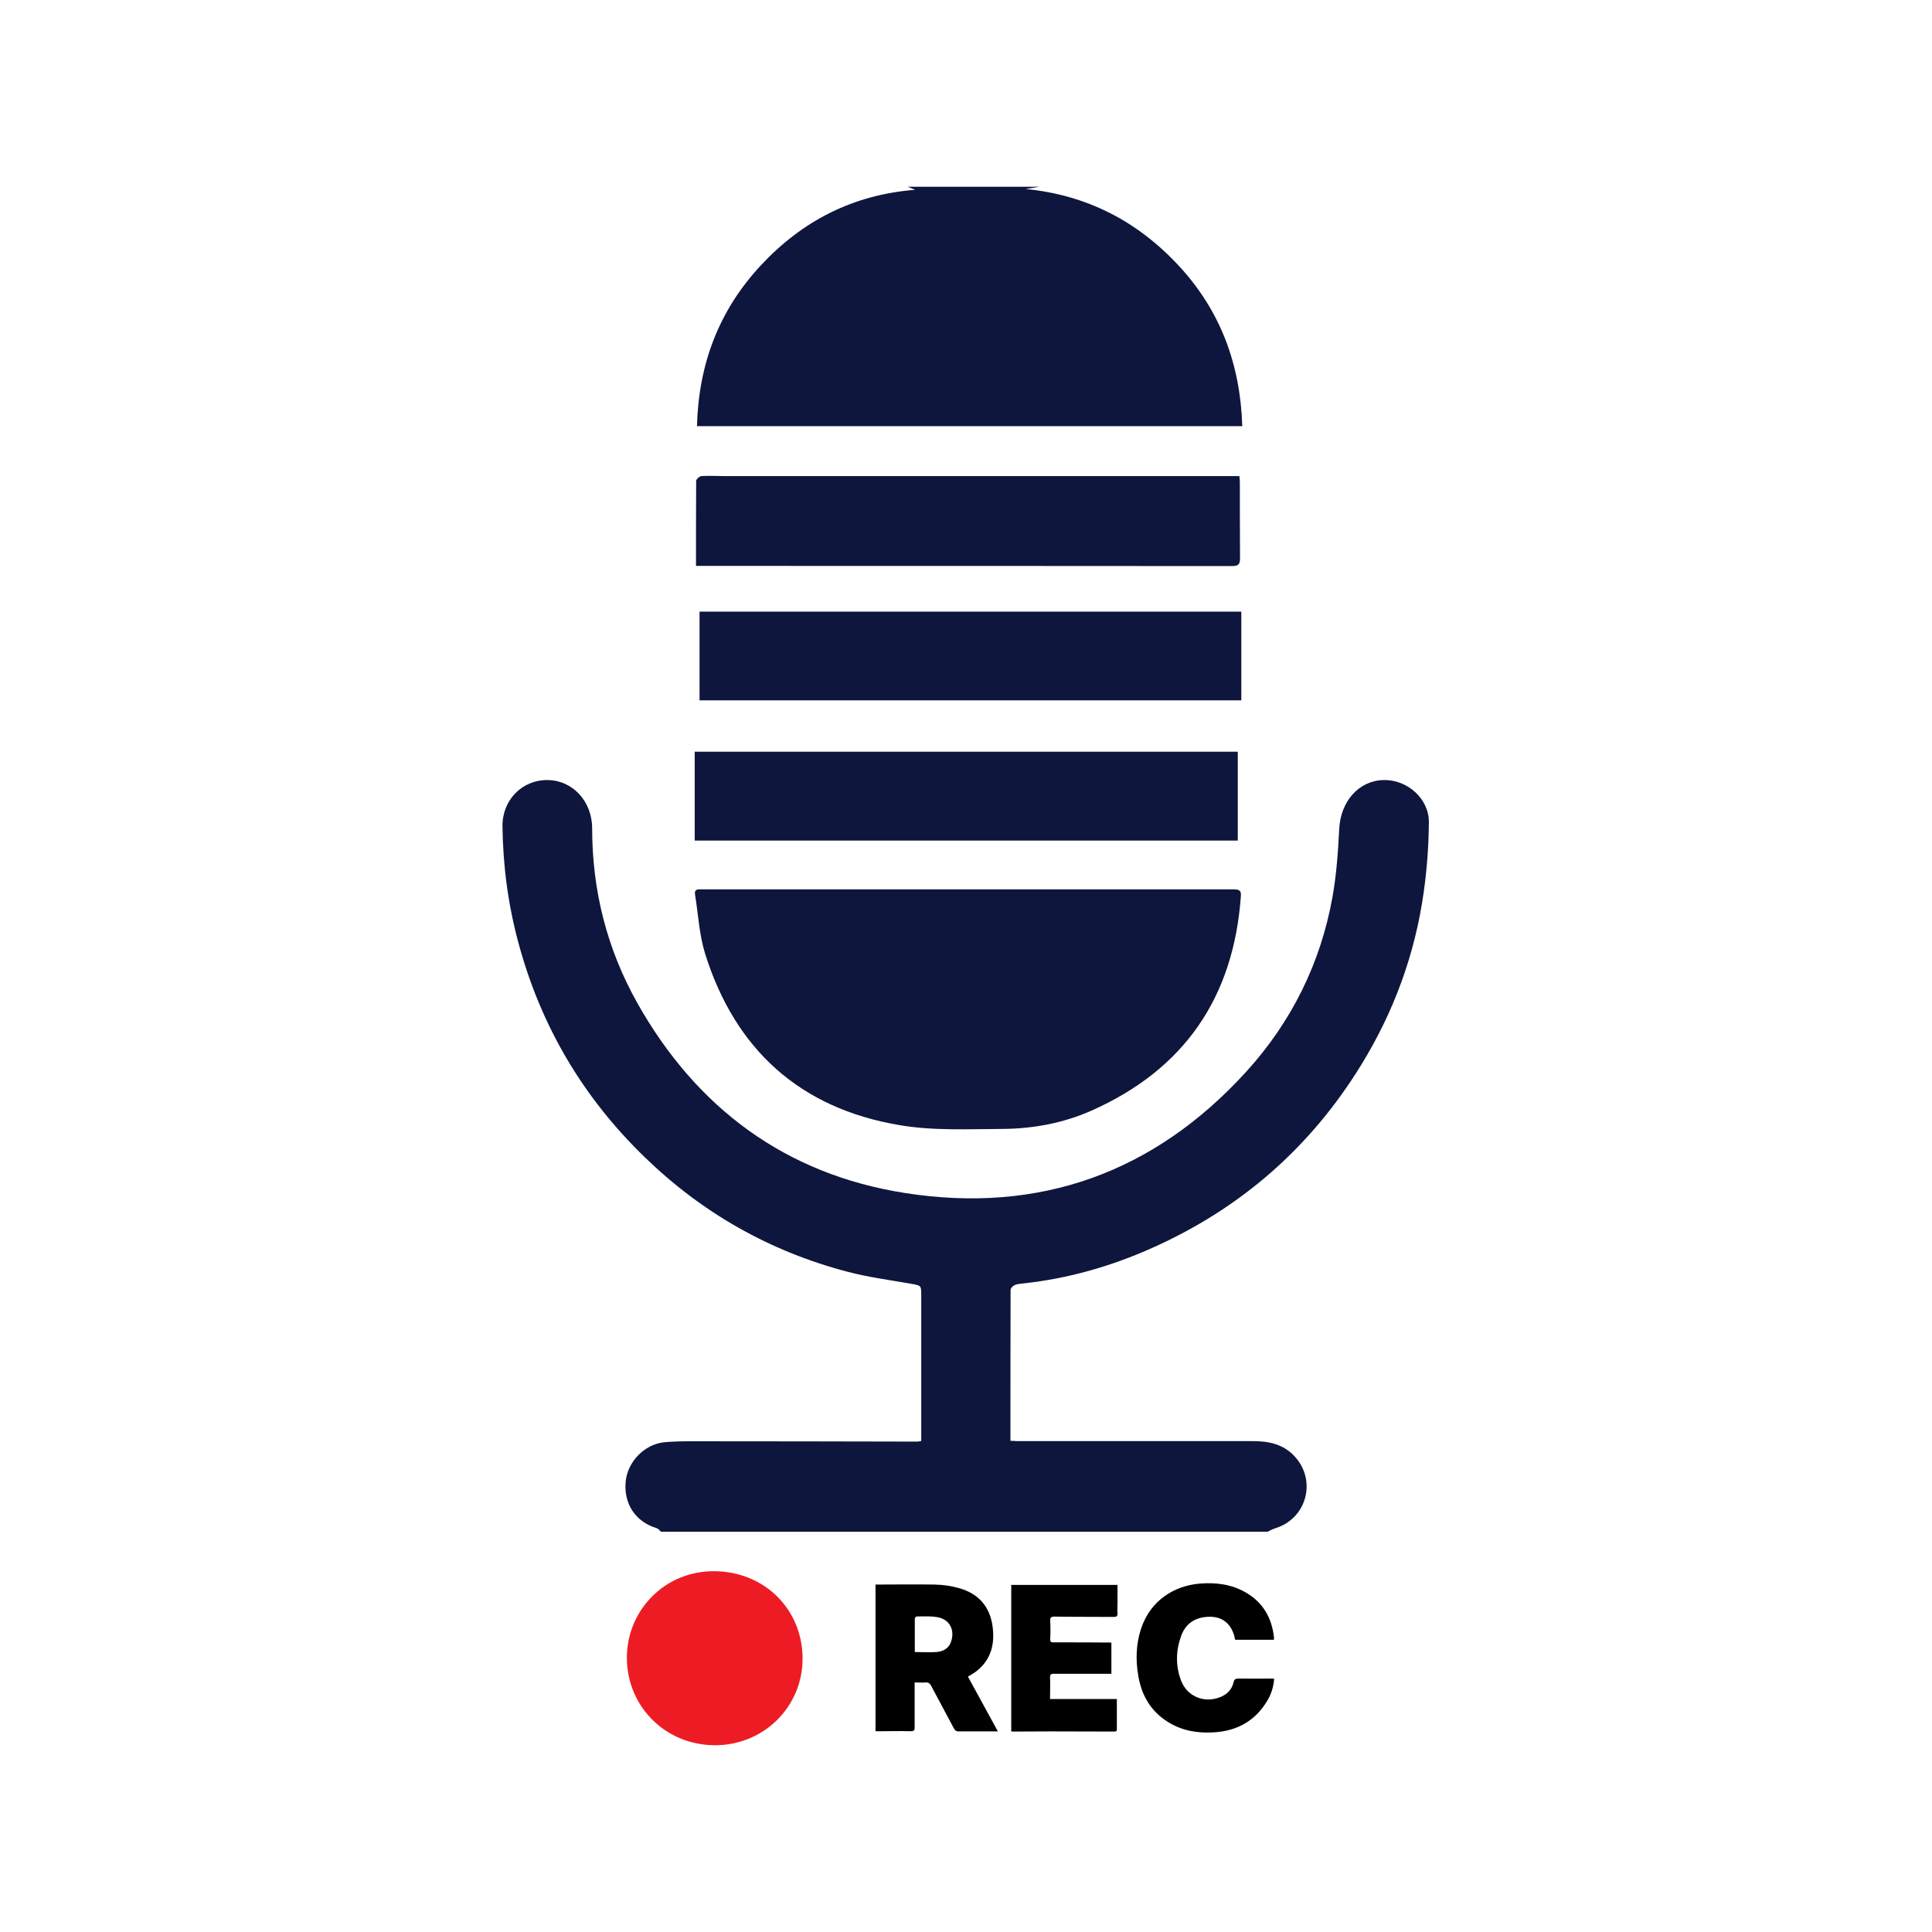 <?xml version="1.0" encoding="UTF-8"?>
<svg id="Layer_1" data-name="Layer 1" xmlns="http://www.w3.org/2000/svg" viewBox="0 0 120 120">
  <defs>
    <style>
      .cls-1 {
        fill: #ed1c24;
      }

      .cls-2 {
        fill: #0e163d;
      }
    </style>
  </defs>
  <path class="cls-2" d="m41.07,95.15c-.1-.08-.18-.21-.3-.24-1.29-.39-2.03-1.49-1.91-2.87.11-1.24,1.16-2.33,2.4-2.46.54-.05,1.08-.06,1.62-.06,4.7,0,9.41.01,14.11.02.06,0,.12-.02.23-.04,0-.2,0-.4,0-.6,0-2.82,0-5.63,0-8.45,0-.62,0-.6-.67-.72-1.31-.23-2.63-.4-3.91-.74-4.81-1.26-9.01-3.64-12.58-7.1-3.84-3.71-6.47-8.16-7.86-13.33-.64-2.37-.96-4.78-.99-7.23-.02-1.65,1.23-2.9,2.81-2.88,1.55.02,2.76,1.32,2.76,3.01,0,3.85.92,7.48,2.8,10.83,3.68,6.54,9.22,10.65,16.63,11.81,8.34,1.31,15.49-1.26,21.2-7.54,2.8-3.08,4.61-6.72,5.35-10.83.25-1.39.35-2.82.42-4.23.08-1.71,1.2-3.01,2.75-3.05,1.47-.04,2.83,1.15,2.82,2.62-.01,1.45-.12,2.91-.32,4.34-.54,3.86-1.86,7.45-3.9,10.76-3.14,5.1-7.45,8.87-12.92,11.32-2.58,1.16-5.27,1.93-8.09,2.23-.17.02-.35.03-.5.1-.11.05-.25.19-.25.3-.01,3.11-.01,6.22-.01,9.37.16,0,.29.02.43.02,4.87,0,9.75,0,14.62,0,1.01,0,1.93.19,2.64.99,1.34,1.5.69,3.83-1.23,4.42-.17.05-.33.15-.49.22h-37.69Z"/>
  <path class="cls-2" d="m64.56,11.6c-.28.05-.57.09-.85.14,3.78.37,6.93,1.99,9.5,4.76,2.6,2.8,3.83,6.14,3.95,9.97h-33.87c.1-3.85,1.36-7.18,3.95-9.97,2.58-2.78,5.75-4.41,9.6-4.71-.17-.07-.31-.13-.46-.19,2.72,0,5.45,0,8.17,0Z"/>
  <path class="cls-2" d="m60.14,55.24c5.51,0,11.01,0,16.52,0,.39,0,.44.15.41.46-.46,6.27-3.52,10.73-9.29,13.29-1.77.78-3.64,1.12-5.55,1.13-2.13.01-4.3.12-6.38-.24-6.15-1.04-10.18-4.68-12.05-10.63-.37-1.18-.43-2.46-.63-3.69-.04-.26.08-.33.31-.32.34,0,.68,0,1.02,0,5.21,0,10.42,0,15.64,0h0Z"/>
  <path class="cls-2" d="m76.88,46.69v5.52h-33.73v-5.52h33.73Z"/>
  <path class="cls-2" d="m43.23,35.15c0-1.82,0-3.55.01-5.28,0-.11.21-.29.33-.3.46-.03.93,0,1.39,0,10.43,0,20.85,0,31.28,0,.23,0,.46,0,.74,0,.01.13.03.26.03.39,0,1.56,0,3.12.01,4.69,0,.37-.07.51-.48.51-10.77-.01-21.53-.01-32.3-.01-.32,0-.64,0-1.01,0Z"/>
  <path class="cls-2" d="m77.1,37.99v5.51h-33.65v-5.51h33.65Z"/>
  <path class="cls-1" d="m49.85,103.01c0,3.03-2.44,5.41-5.48,5.39-3.16-.03-5.54-2.56-5.43-5.64.1-2.79,2.36-5.2,5.46-5.17,3.12.04,5.44,2.39,5.45,5.42Z"/>
  <path d="m54.39,98.42c1.23,0,2.45-.02,3.66,0,.51.01,1.02.08,1.51.22,1.23.34,1.95,1.17,2.1,2.45.13,1.09-.13,2.04-1.05,2.74-.14.11-.31.19-.49.31.61,1.12,1.23,2.25,1.86,3.4-.41,0-.77,0-1.13,0-.44,0-.87,0-1.31,0-.16,0-.23-.07-.3-.2-.47-.88-.94-1.76-1.41-2.64-.08-.15-.17-.21-.34-.2-.22.02-.44,0-.68,0,0,.12,0,.19,0,.26,0,.84,0,1.69,0,2.53,0,.19-.05.24-.25.24-.64-.02-1.28,0-1.92,0-.08,0-.17,0-.26,0v-9.13Zm2.43,4.19c.46,0,.9.03,1.34,0,.37-.03.71-.18.87-.54.29-.66.08-1.45-.78-1.62-.42-.08-.86-.05-1.3-.05-.05,0-.13.08-.13.13,0,.69,0,1.38,0,2.1Z"/>
  <path d="m69.37,105.54c0,.65,0,1.26,0,1.87,0,.13-.07.14-.18.14-1.33,0-2.66-.01-3.99-.01-.76,0-1.53.01-2.29.01-.03,0-.06,0-.1-.01v-9.1h6.6c0,.39,0,.79,0,1.19,0,.19-.02.38,0,.57.01.19-.06.23-.24.23-1.22-.01-2.45,0-3.67-.02-.21,0-.28.05-.27.26.02.38.02.76,0,1.14,0,.17.04.2.21.2,1.15,0,2.31,0,3.46.01.04,0,.07,0,.13.01v1.93c-.3,0-.59,0-.89,0-.89,0-1.79,0-2.68,0-.17,0-.24.03-.24.22.02.44,0,.88,0,1.35h4.14Z"/>
  <path d="m79.14,101.85h-2.42c-.03-.1-.05-.2-.07-.29-.26-.84-.89-1.24-1.82-1.12-.73.09-1.23.5-1.47,1.18-.33.92-.35,1.85,0,2.77.38.99,1.45,1.42,2.43,1.02.43-.17.73-.47.83-.93.04-.18.13-.22.3-.22.66.01,1.33,0,1.99,0,.07,0,.13,0,.23.01-.04.52-.19.99-.46,1.42-.75,1.22-1.87,1.83-3.3,1.91-1.01.06-1.96-.1-2.83-.64-1.08-.67-1.65-1.67-1.85-2.88-.17-.98-.14-1.96.17-2.91.59-1.79,2.09-2.68,3.65-2.81,1.01-.08,1.98.04,2.87.56,1.07.62,1.61,1.59,1.74,2.79,0,.04,0,.07-.01.12Z"/>
</svg>